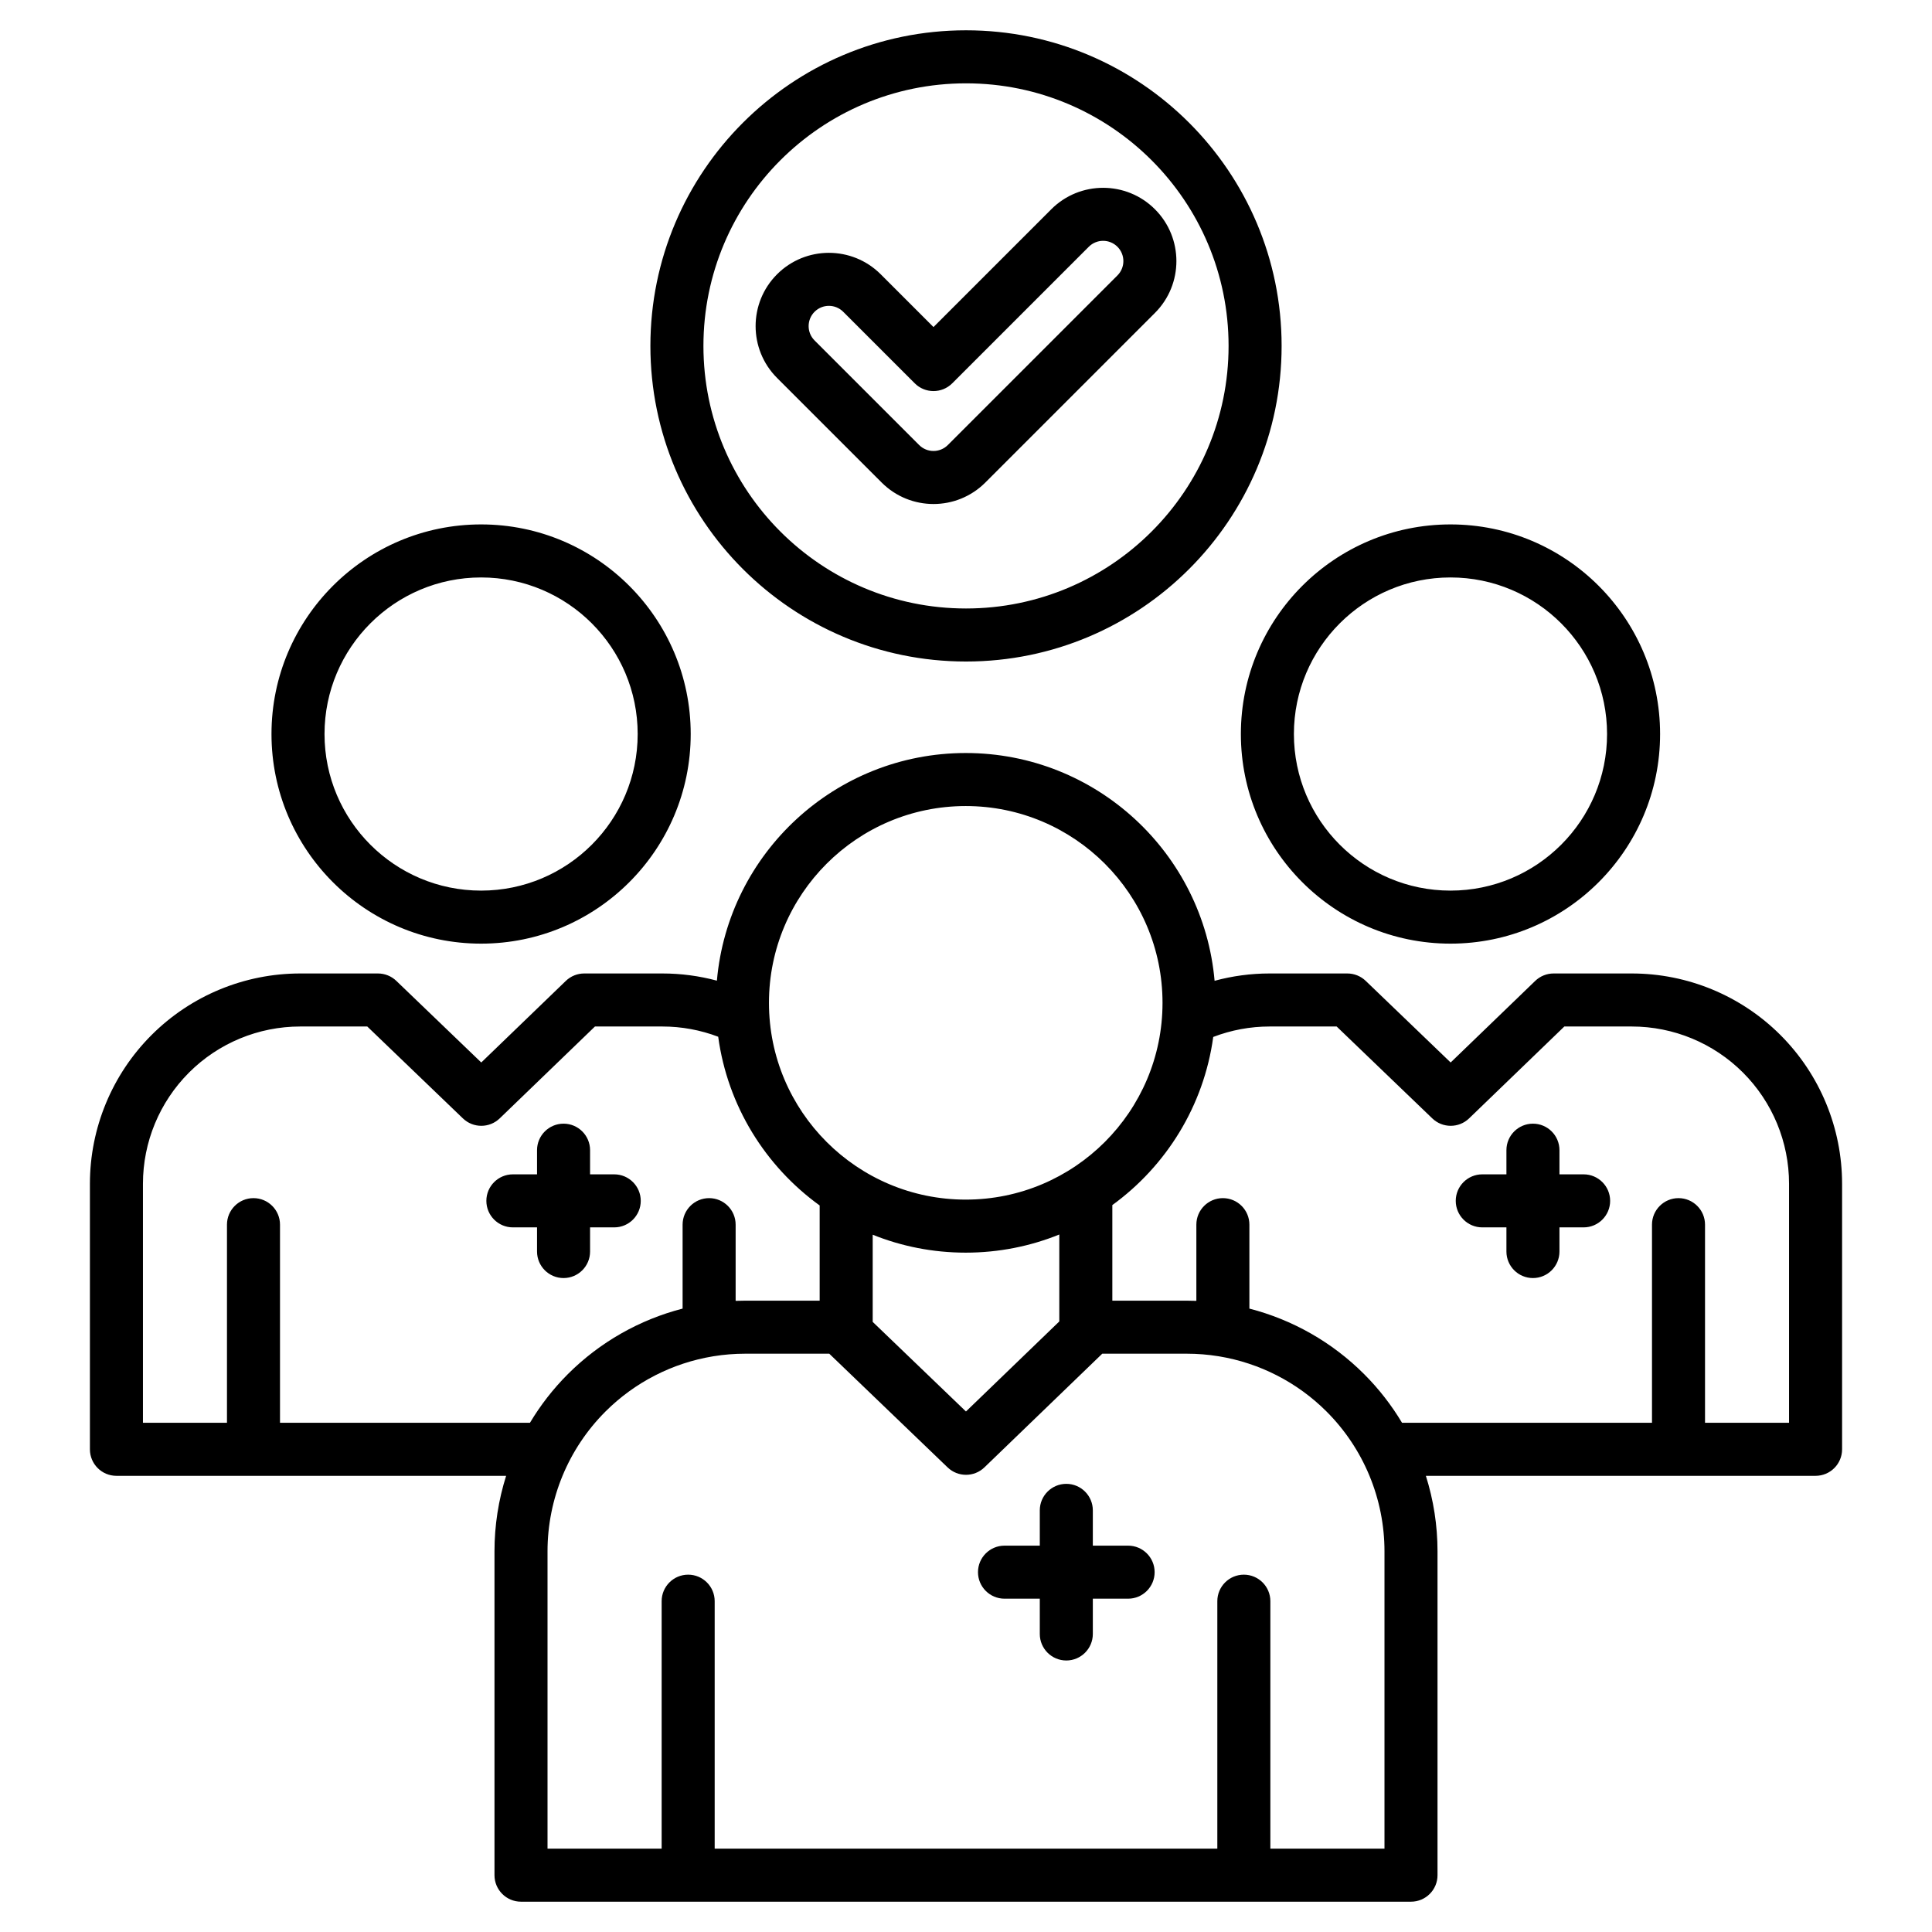 <svg clip-rule="evenodd" fill-rule="evenodd" stroke-linejoin="round" stroke-miterlimit="2" viewBox="0 0 510 510" xmlns="http://www.w3.org/2000/svg"><path d="m133.605 389.582h-102.87c-3.866 0-7-3.134-7-7v-70.093c0-14.724 5.849-28.845 16.261-39.257 10.411-10.411 24.532-16.26 39.256-16.26h20.516c1.808 0 3.546.7 4.849 1.952 0 0 22.426 21.546 22.426 21.546l22.323-21.536c1.304-1.259 3.047-1.962 4.86-1.962h20.629c4.901 0 9.735.648 14.388 1.897 2.966-33.658 31.265-60.091 65.688-60.091 34.436 0 62.742 26.452 65.692 60.127 4.694-1.272 9.574-1.933 14.522-1.933h20.516c1.808 0 3.546.7 4.85 1.952 0 0 22.426 21.546 22.426 21.546l22.322-21.536c1.305-1.259 3.047-1.962 4.86-1.962h20.629c14.724 0 28.845 5.849 39.256 16.26 10.412 10.412 16.261 24.533 16.261 39.257v70.093c0 3.866-3.134 7-7 7h-102.87c2.019 6.391 3.074 13.107 3.074 19.933v85.485c0 3.866-3.134 7-7 7h-234.938c-3.866 0-7-3.134-7-7v-85.485c0-6.826 1.055-13.542 3.074-19.933zm55.984-115.907c-4.663-1.771-9.65-2.703-14.734-2.703h-17.803l-25.139 24.253c-2.708 2.612-6.996 2.616-9.71.01l-25.253-24.263h-17.698c-11.011 0-21.571 4.374-29.357 12.16s-12.16 18.346-12.16 29.357v63.093h22.18v-52.305c0-3.863 3.137-7 7-7 3.864 0 7 3.137 7 7v52.305h65.979c2.774-4.644 6.129-8.968 10.018-12.857 8.437-8.437 18.918-14.36 30.279-17.288v-22.16c0-3.863 3.137-7 7-7s7 3.137 7 7v20.115c.835-.032 1.672-.048 2.511-.048h19.669v-25.132c-14.296-10.329-24.295-26.246-26.782-44.537zm130.676.055c-2.491 18.209-12.428 34.061-26.636 44.382v25.232h19.669c.839 0 1.676.016 2.511.048v-20.115c0-3.863 3.137-7 7-7s7 3.137 7 7v22.16c11.361 2.928 21.842 8.851 30.279 17.288 3.889 3.889 7.244 8.213 10.018 12.857h65.979v-52.305c0-3.863 3.136-7 7-7 3.863 0 7 3.137 7 7v52.305h22.18v-63.093c0-11.011-4.374-21.571-12.16-29.357s-18.346-12.16-29.357-12.16h-17.802l-25.139 24.253c-2.708 2.612-6.997 2.616-9.71.01l-25.254-24.263h-17.698c-5.136 0-10.175.952-14.88 2.758zm-40.636 52.151c-7.63 3.087-15.967 4.788-24.698 4.788-8.678 0-16.968-1.68-24.56-4.732v23.009l24.619 23.653 24.639-23.771zm55.714 162.119h30.126v-78.485c0-13.837-5.497-27.107-15.281-36.891-7.761-7.761-17.717-12.824-28.408-14.586-.068-.011-.136-.022-.203-.033-2.721-.437-5.488-.661-8.279-.661h-22.332l-31.106 30.009c-2.708 2.613-6.996 2.617-9.71.01l-31.245-30.019h-22.203c-2.791 0-5.558.224-8.279.661-.067.011-.135.022-.203.033-10.691 1.762-20.647 6.825-28.408 14.586-9.784 9.784-15.281 23.054-15.281 36.891v78.485h30.126v-65.328c0-3.863 3.136-7 7-7 3.863 0 7 3.137 7 7v65.328h132.686v-65.328c0-3.863 3.137-7 7-7 3.864 0 7 3.137 7 7zm-80.412-275.222c-28.669 0-51.945 23.276-51.945 51.946 0 28.669 23.276 51.945 51.945 51.945 28.67 0 51.945-23.276 51.945-51.945 0-28.67-23.275-51.946-51.945-51.946zm-113.167 111.221h-6.377c-3.864 0-7-3.137-7-7 0-3.864 3.136-7 7-7h6.377v-6.378c0-3.863 3.137-7 7-7 3.864 0 7 3.137 7 7v6.378h6.378c3.863 0 7 3.136 7 7 0 3.863-3.137 7-7 7h-6.378v6.377c0 3.864-3.136 7-7 7-3.863 0-7-3.136-7-7zm132.715 98.016h-9.315c-3.864 0-7-3.137-7-7 0-3.864 3.136-7 7-7h9.315v-9.315c0-3.864 3.136-7 7-7 3.863 0 7 3.136 7 7v9.315h9.315c3.863 0 7 3.136 7 7 0 3.863-3.137 7-7 7h-9.315v9.315c0 3.863-3.137 7-7 7-3.864 0-7-3.137-7-7zm123.179-98.016h-6.378c-3.863 0-7-3.137-7-7 0-3.864 3.137-7 7-7h6.378v-6.378c0-3.863 3.137-7 7-7s7 3.137 7 7v6.378h6.378c3.863 0 7 3.136 7 7 0 3.863-3.137 7-7 7h-6.378v6.377c0 3.864-3.137 7-7 7s-7-3.136-7-7zm-14.768-185.564c30.539 0 55.332 24.794 55.332 55.333 0 30.538-24.793 55.332-55.332 55.332-30.538 0-55.332-24.794-55.332-55.332 0-30.539 24.794-55.333 55.332-55.333zm0 14c-22.812 0-41.332 18.521-41.332 41.333 0 22.811 18.52 41.332 41.332 41.332s41.332-18.521 41.332-41.332c0-22.812-18.52-41.333-41.332-41.333zm-255.893-14c30.538 0 55.332 24.794 55.332 55.333 0 30.538-24.794 55.332-55.332 55.332-30.539 0-55.332-24.794-55.332-55.332 0-30.539 24.793-55.333 55.332-55.333zm0 14c-22.812 0-41.332 18.521-41.332 41.333 0 22.811 18.52 41.332 41.332 41.332s41.332-18.521 41.332-41.332c0-22.812-18.52-41.333-41.332-41.333zm128.003-144.435c45.982 0 83.313 37.331 83.313 83.313s-37.331 83.313-83.313 83.313-83.313-37.331-83.313-83.313 37.331-83.313 83.313-83.313zm0 14c-38.255 0-69.313 31.058-69.313 69.313s31.058 69.313 69.313 69.313 69.313-31.058 69.313-69.313-31.058-69.313-69.313-69.313zm-49.876 77.769c-7.551-7.551-7.551-19.812 0-27.363 7.551-7.552 19.812-7.552 27.364 0l13.93 13.93 31.094-31.094c7.552-7.551 19.813-7.551 27.364 0s7.551 19.813 0 27.364l-44.776 44.776c-7.556 7.556-19.807 7.556-27.363 0zm9.9-9.899 27.612 27.612c2.089 2.089 5.476 2.089 7.565 0l44.775-44.776c2.088-2.087 2.088-5.477 0-7.564-2.087-2.088-5.477-2.088-7.564 0l-36.044 36.044c-2.734 2.733-7.166 2.733-9.899 0l-18.881-18.881c-2.087-2.087-5.477-2.087-7.564 0-2.088 2.088-2.088 5.477 0 7.565z"/></svg>
